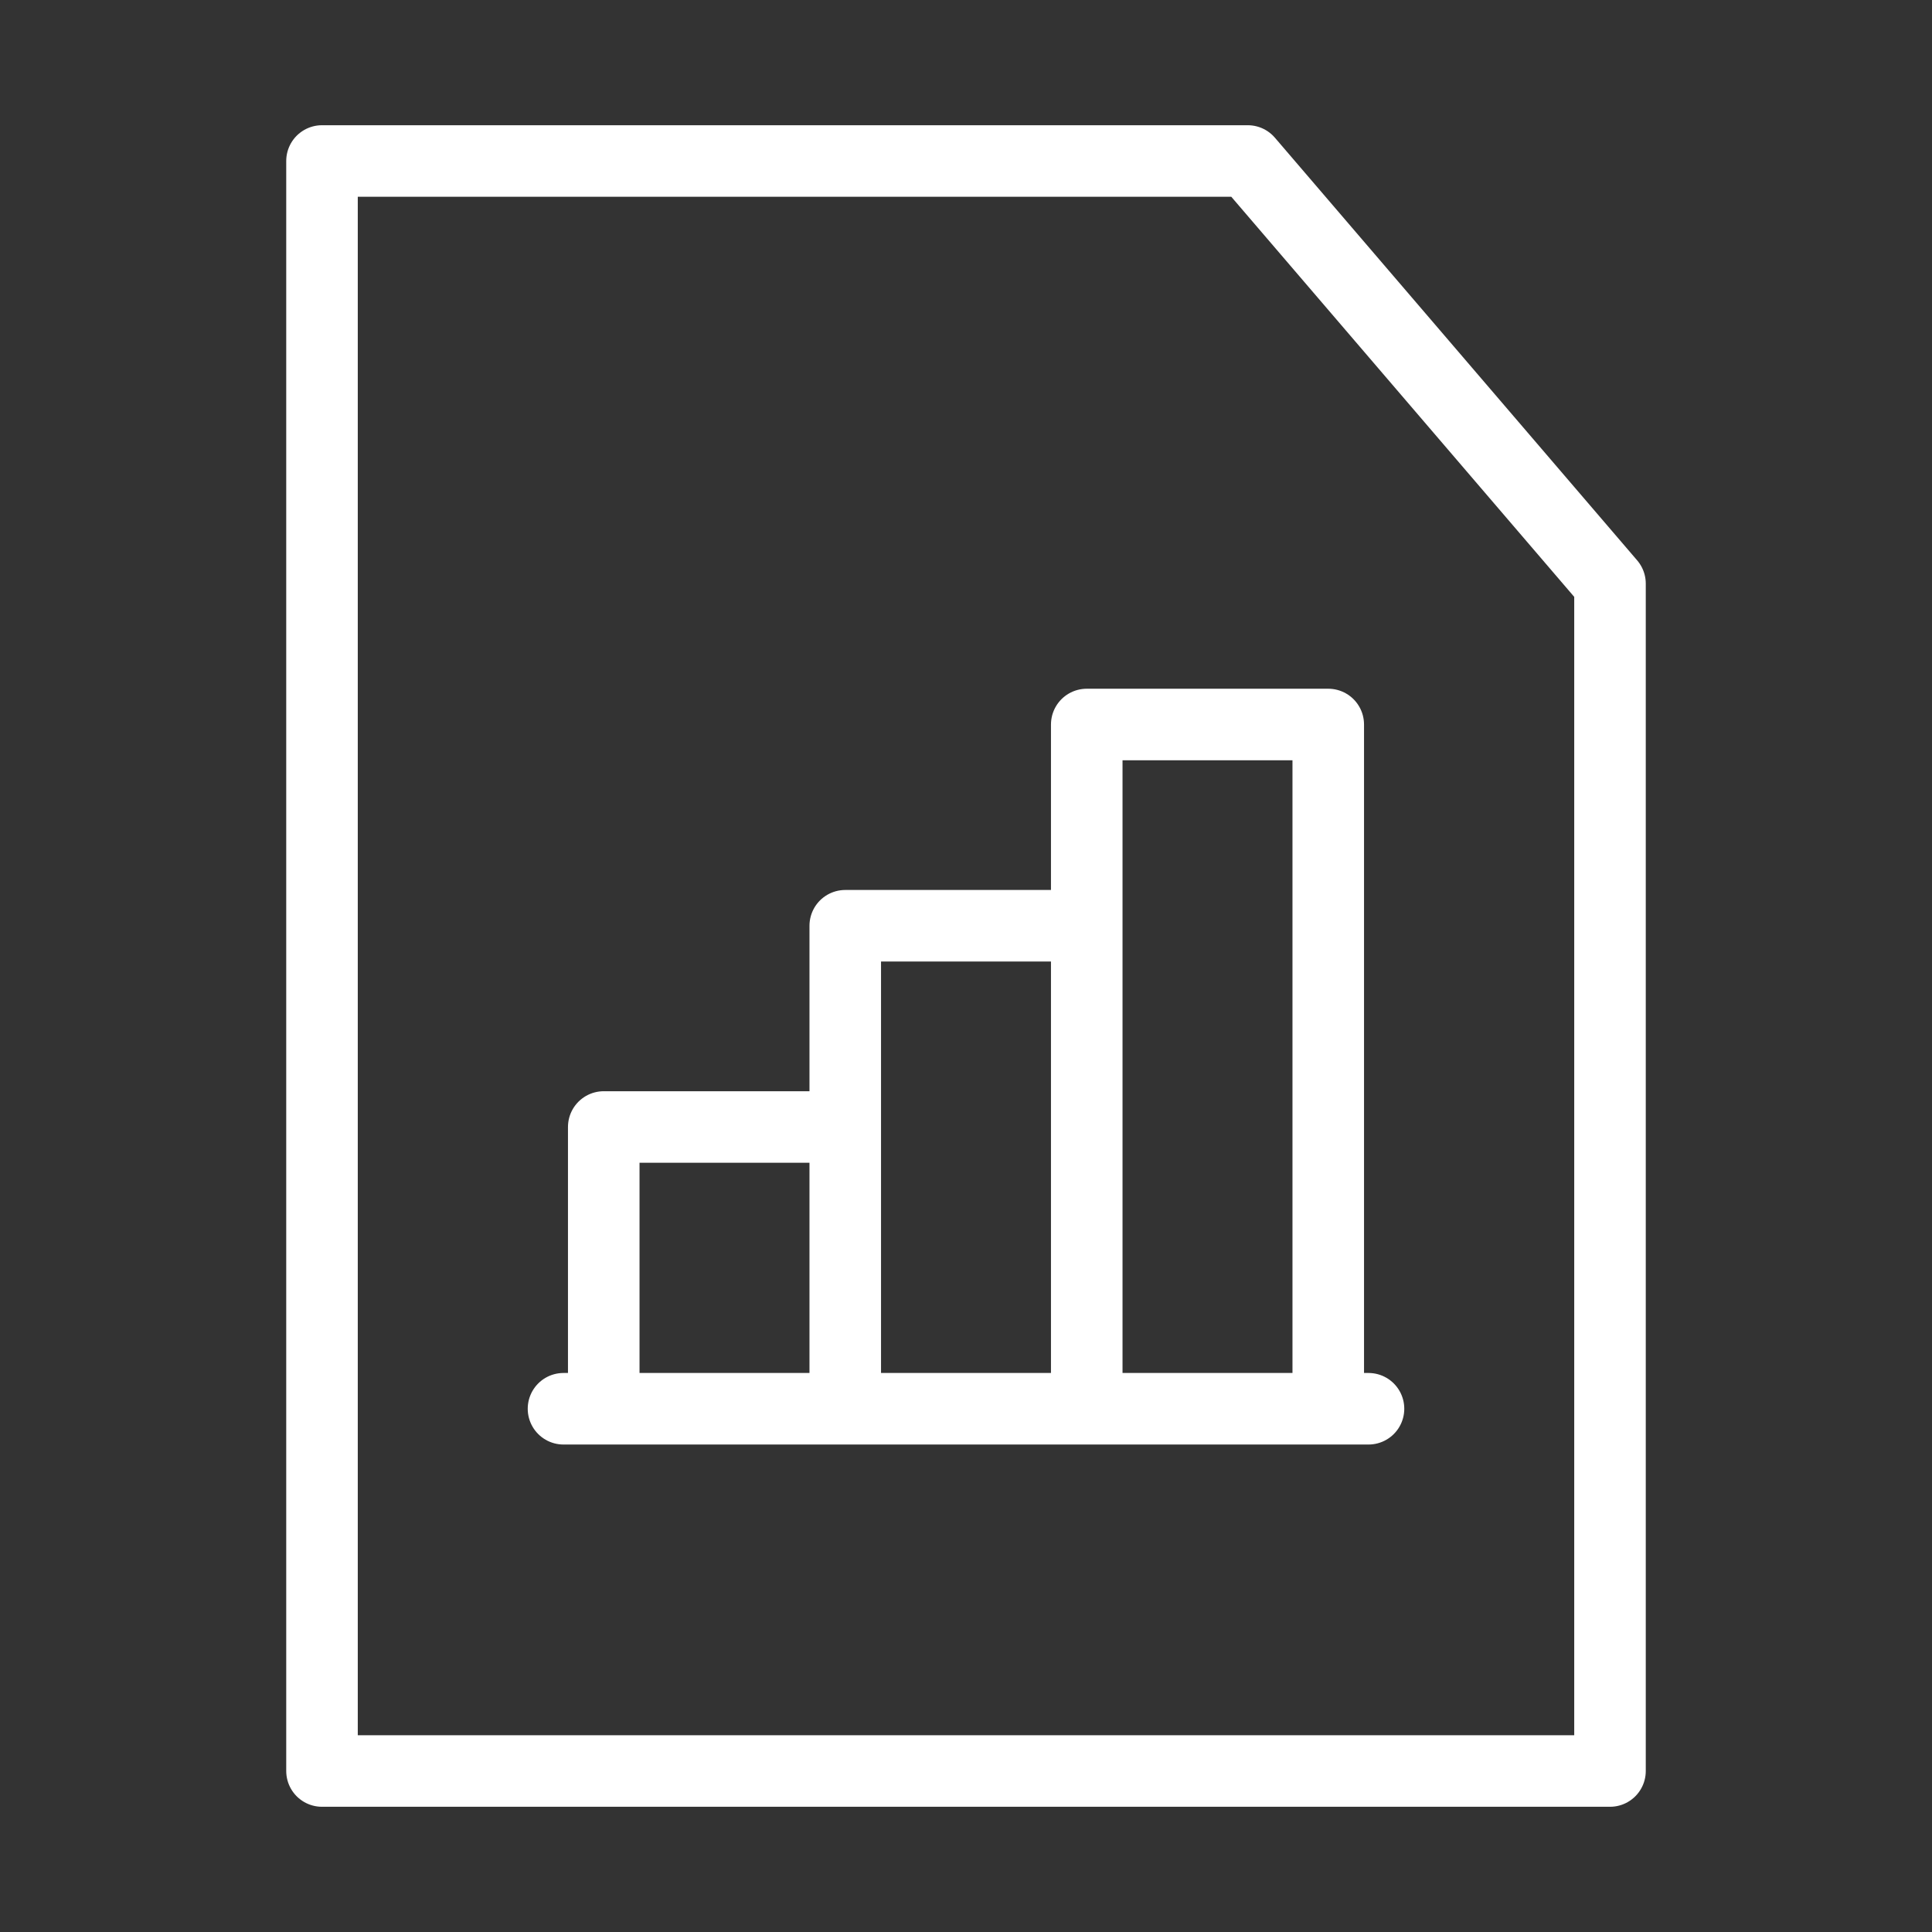 <svg width="90" height="90" viewBox="0 0 90 90" fill="none" xmlns="http://www.w3.org/2000/svg">
<rect x="0" y="0" width="90" height="90" fill="#333333" stroke="none"/>
<path d="M15 82.5V7.5H58.125L75 27.188V82.5H15Z" stroke="white" stroke-width="3.333" stroke-linecap="round" stroke-linejoin="round"/>
<path d="M39.375 65.625V52.5H28.125V65.625H39.375ZM39.375 65.625H50.625M39.375 65.625V43.125H50.625V65.625M26.25 65.625H63.75M50.625 65.625H61.875V33.75H50.625V65.625Z" stroke="white" stroke-width="3.333" stroke-linecap="round" stroke-linejoin="round"/>
</svg>
